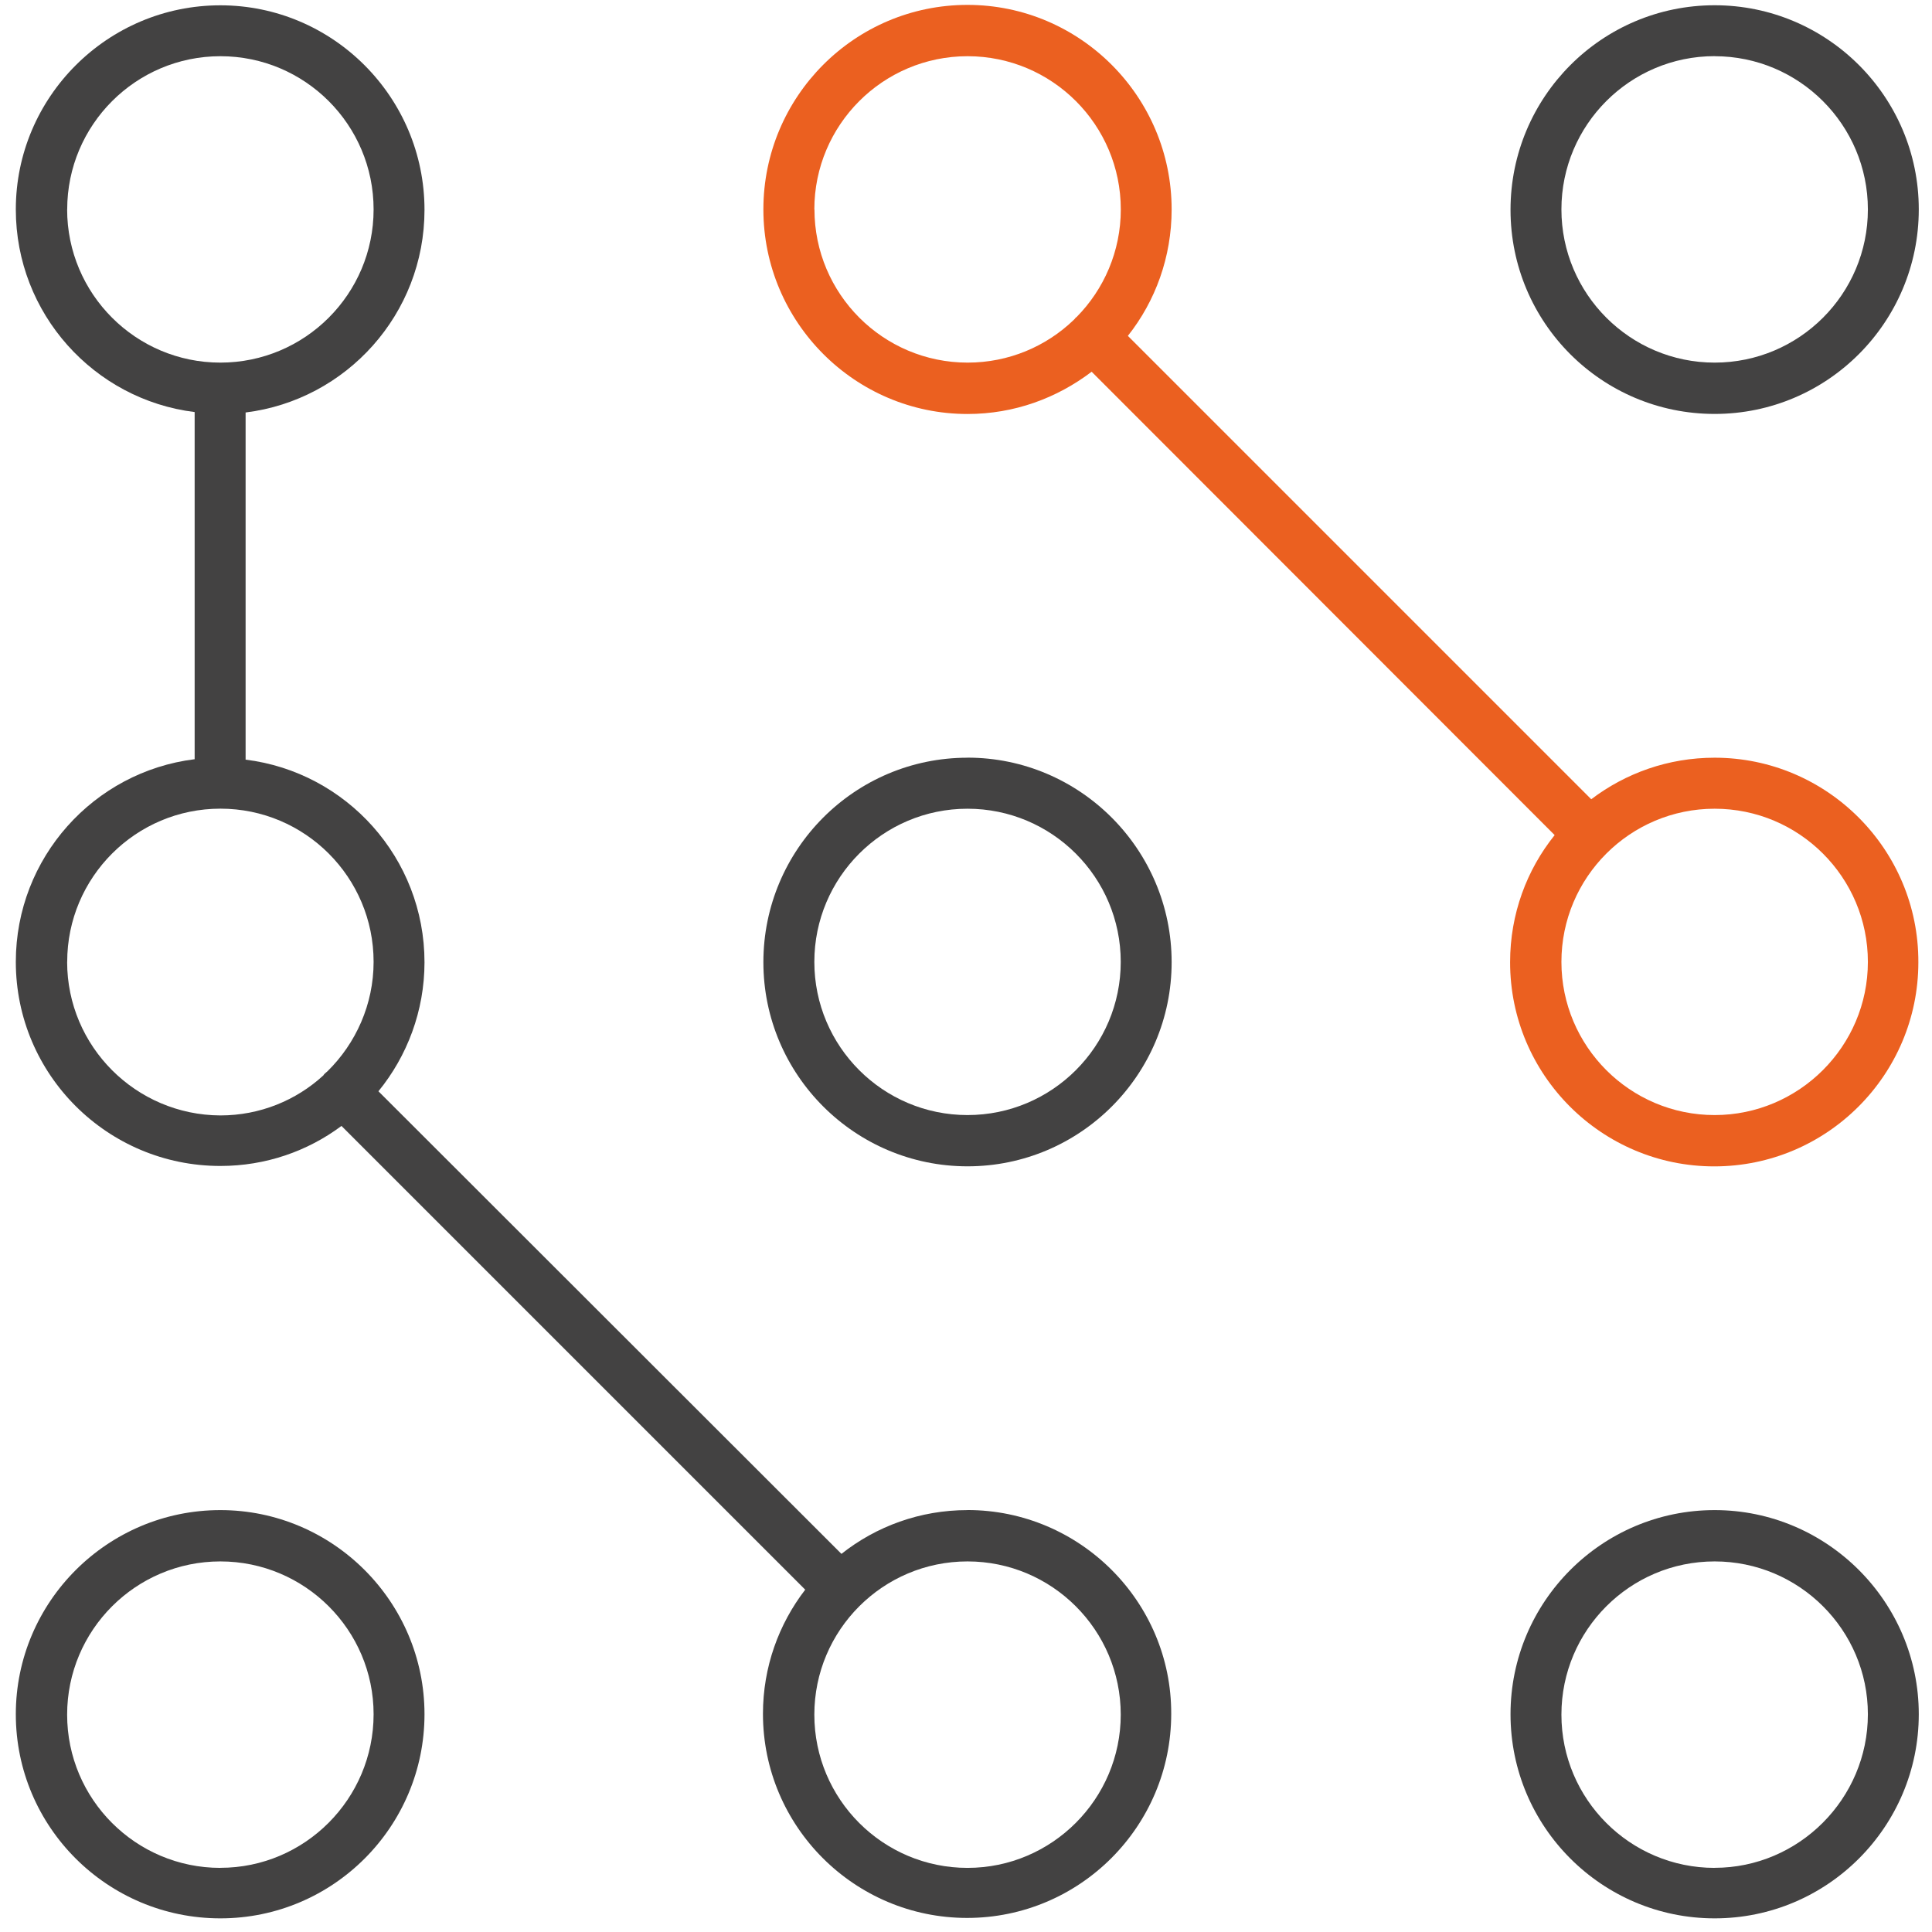<svg version="1.1" xmlns="http://www.w3.org/2000/svg" width="32" height="32" viewBox="0 0 32 32">
	<path fill="#434242" d="M3.65 25.012c-1.869 0-3.388 1.519-3.388 3.381 0 1.869 1.519 3.381 3.388 3.381s3.381-1.519 3.381-3.381c0-1.863-1.519-3.381-3.381-3.381zM3.65 30.938c-1.4 0-2.538-1.137-2.538-2.538s1.138-2.538 2.538-2.538 2.538 1.137 2.538 2.531c0 1.4-1.138 2.544-2.538 2.544z"></path>
	<path fill="#434242" d="M16.025 25.012c-0.787 0-1.512 0.269-2.088 0.725l-7.669-7.662c0.475-0.581 0.763-1.331 0.763-2.137 0-1.725-1.294-3.15-2.963-3.356v-5.75c1.669-0.206 2.963-1.631 2.963-3.356 0-1.869-1.519-3.388-3.381-3.388-1.869 0-3.388 1.519-3.388 3.381 0 1.725 1.294 3.15 2.962 3.356v5.75c-1.669 0.206-2.962 1.631-2.962 3.356 0 1.869 1.519 3.381 3.388 3.381 0.75 0 1.444-0.244 2.006-0.663l7.681 7.681c-0.438 0.569-0.7 1.281-0.7 2.056 0 1.869 1.519 3.381 3.381 3.381 1.869 0 3.381-1.519 3.381-3.381 0.006-1.856-1.512-3.375-3.375-3.375zM1.113 3.469c0-1.4 1.137-2.538 2.538-2.538s2.537 1.137 2.537 2.538-1.138 2.537-2.538 2.537-2.538-1.138-2.538-2.538zM1.113 15.931c0-1.4 1.137-2.537 2.538-2.537s2.537 1.137 2.537 2.537c0 0.706-0.294 1.35-0.763 1.812-0.013 0.012-0.031 0.025-0.044 0.038s-0.019 0.019-0.025 0.031c-0.45 0.413-1.050 0.663-1.706 0.663-1.4-0.006-2.538-1.144-2.538-2.544zM16.025 30.938c-1.4 0-2.537-1.137-2.537-2.538s1.137-2.538 2.537-2.538c1.4 0 2.538 1.137 2.538 2.538 0 1.394-1.137 2.538-2.538 2.538z"></path>
	<path fill="#434242" d="M16.025 12.55c-1.869 0-3.381 1.519-3.381 3.387s1.519 3.381 3.381 3.381c1.869 0 3.381-1.519 3.381-3.381 0-1.869-1.519-3.388-3.381-3.388zM16.025 18.469c-1.4 0-2.537-1.137-2.537-2.537s1.137-2.537 2.537-2.537c1.4 0 2.538 1.137 2.538 2.537s-1.137 2.537-2.538 2.537z"></path>
	<path fill="#434242" d="M28.4 25.012c-1.869 0-3.381 1.519-3.381 3.381 0 1.869 1.519 3.381 3.381 3.381 1.869 0 3.381-1.519 3.381-3.381s-1.519-3.381-3.381-3.381zM28.4 30.938c-1.4 0-2.538-1.137-2.538-2.538s1.137-2.538 2.538-2.538 2.538 1.137 2.538 2.531c0 1.4-1.144 2.544-2.538 2.544z"></path>
	<path fill="#EB6020" d="M28.4 12.55c-0.769 0-1.475 0.256-2.044 0.688l-7.675-7.675c0.456-0.575 0.725-1.306 0.725-2.094 0-1.869-1.519-3.388-3.381-3.388-1.869 0-3.381 1.519-3.381 3.388s1.519 3.388 3.381 3.388c0.775 0 1.481-0.263 2.056-0.7l7.669 7.675c-0.462 0.575-0.738 1.306-0.738 2.106 0 1.869 1.519 3.381 3.381 3.381 1.869 0 3.381-1.519 3.381-3.381 0.006-1.869-1.512-3.388-3.375-3.388zM13.488 3.469c0-1.4 1.137-2.538 2.538-2.538s2.538 1.137 2.538 2.538c0 0.694-0.281 1.325-0.731 1.781-0.012 0.006-0.025 0.019-0.031 0.031-0.006 0.006-0.012 0.013-0.019 0.019-0.456 0.438-1.075 0.706-1.756 0.706-1.4 0-2.537-1.138-2.537-2.538zM28.4 18.469c-1.4 0-2.538-1.137-2.538-2.537s1.137-2.537 2.538-2.537 2.538 1.137 2.538 2.537c0 1.4-1.144 2.537-2.538 2.537z"></path>
	<path fill="#434242" d="M28.4 6.856c1.869 0 3.381-1.519 3.381-3.388s-1.519-3.381-3.381-3.381c-1.869 0-3.381 1.519-3.381 3.388s1.512 3.381 3.381 3.381zM28.4 0.931c1.4 0 2.538 1.138 2.538 2.538s-1.137 2.537-2.538 2.537c-1.4 0-2.538-1.138-2.538-2.538s1.137-2.538 2.538-2.538z"></path>
</svg>
